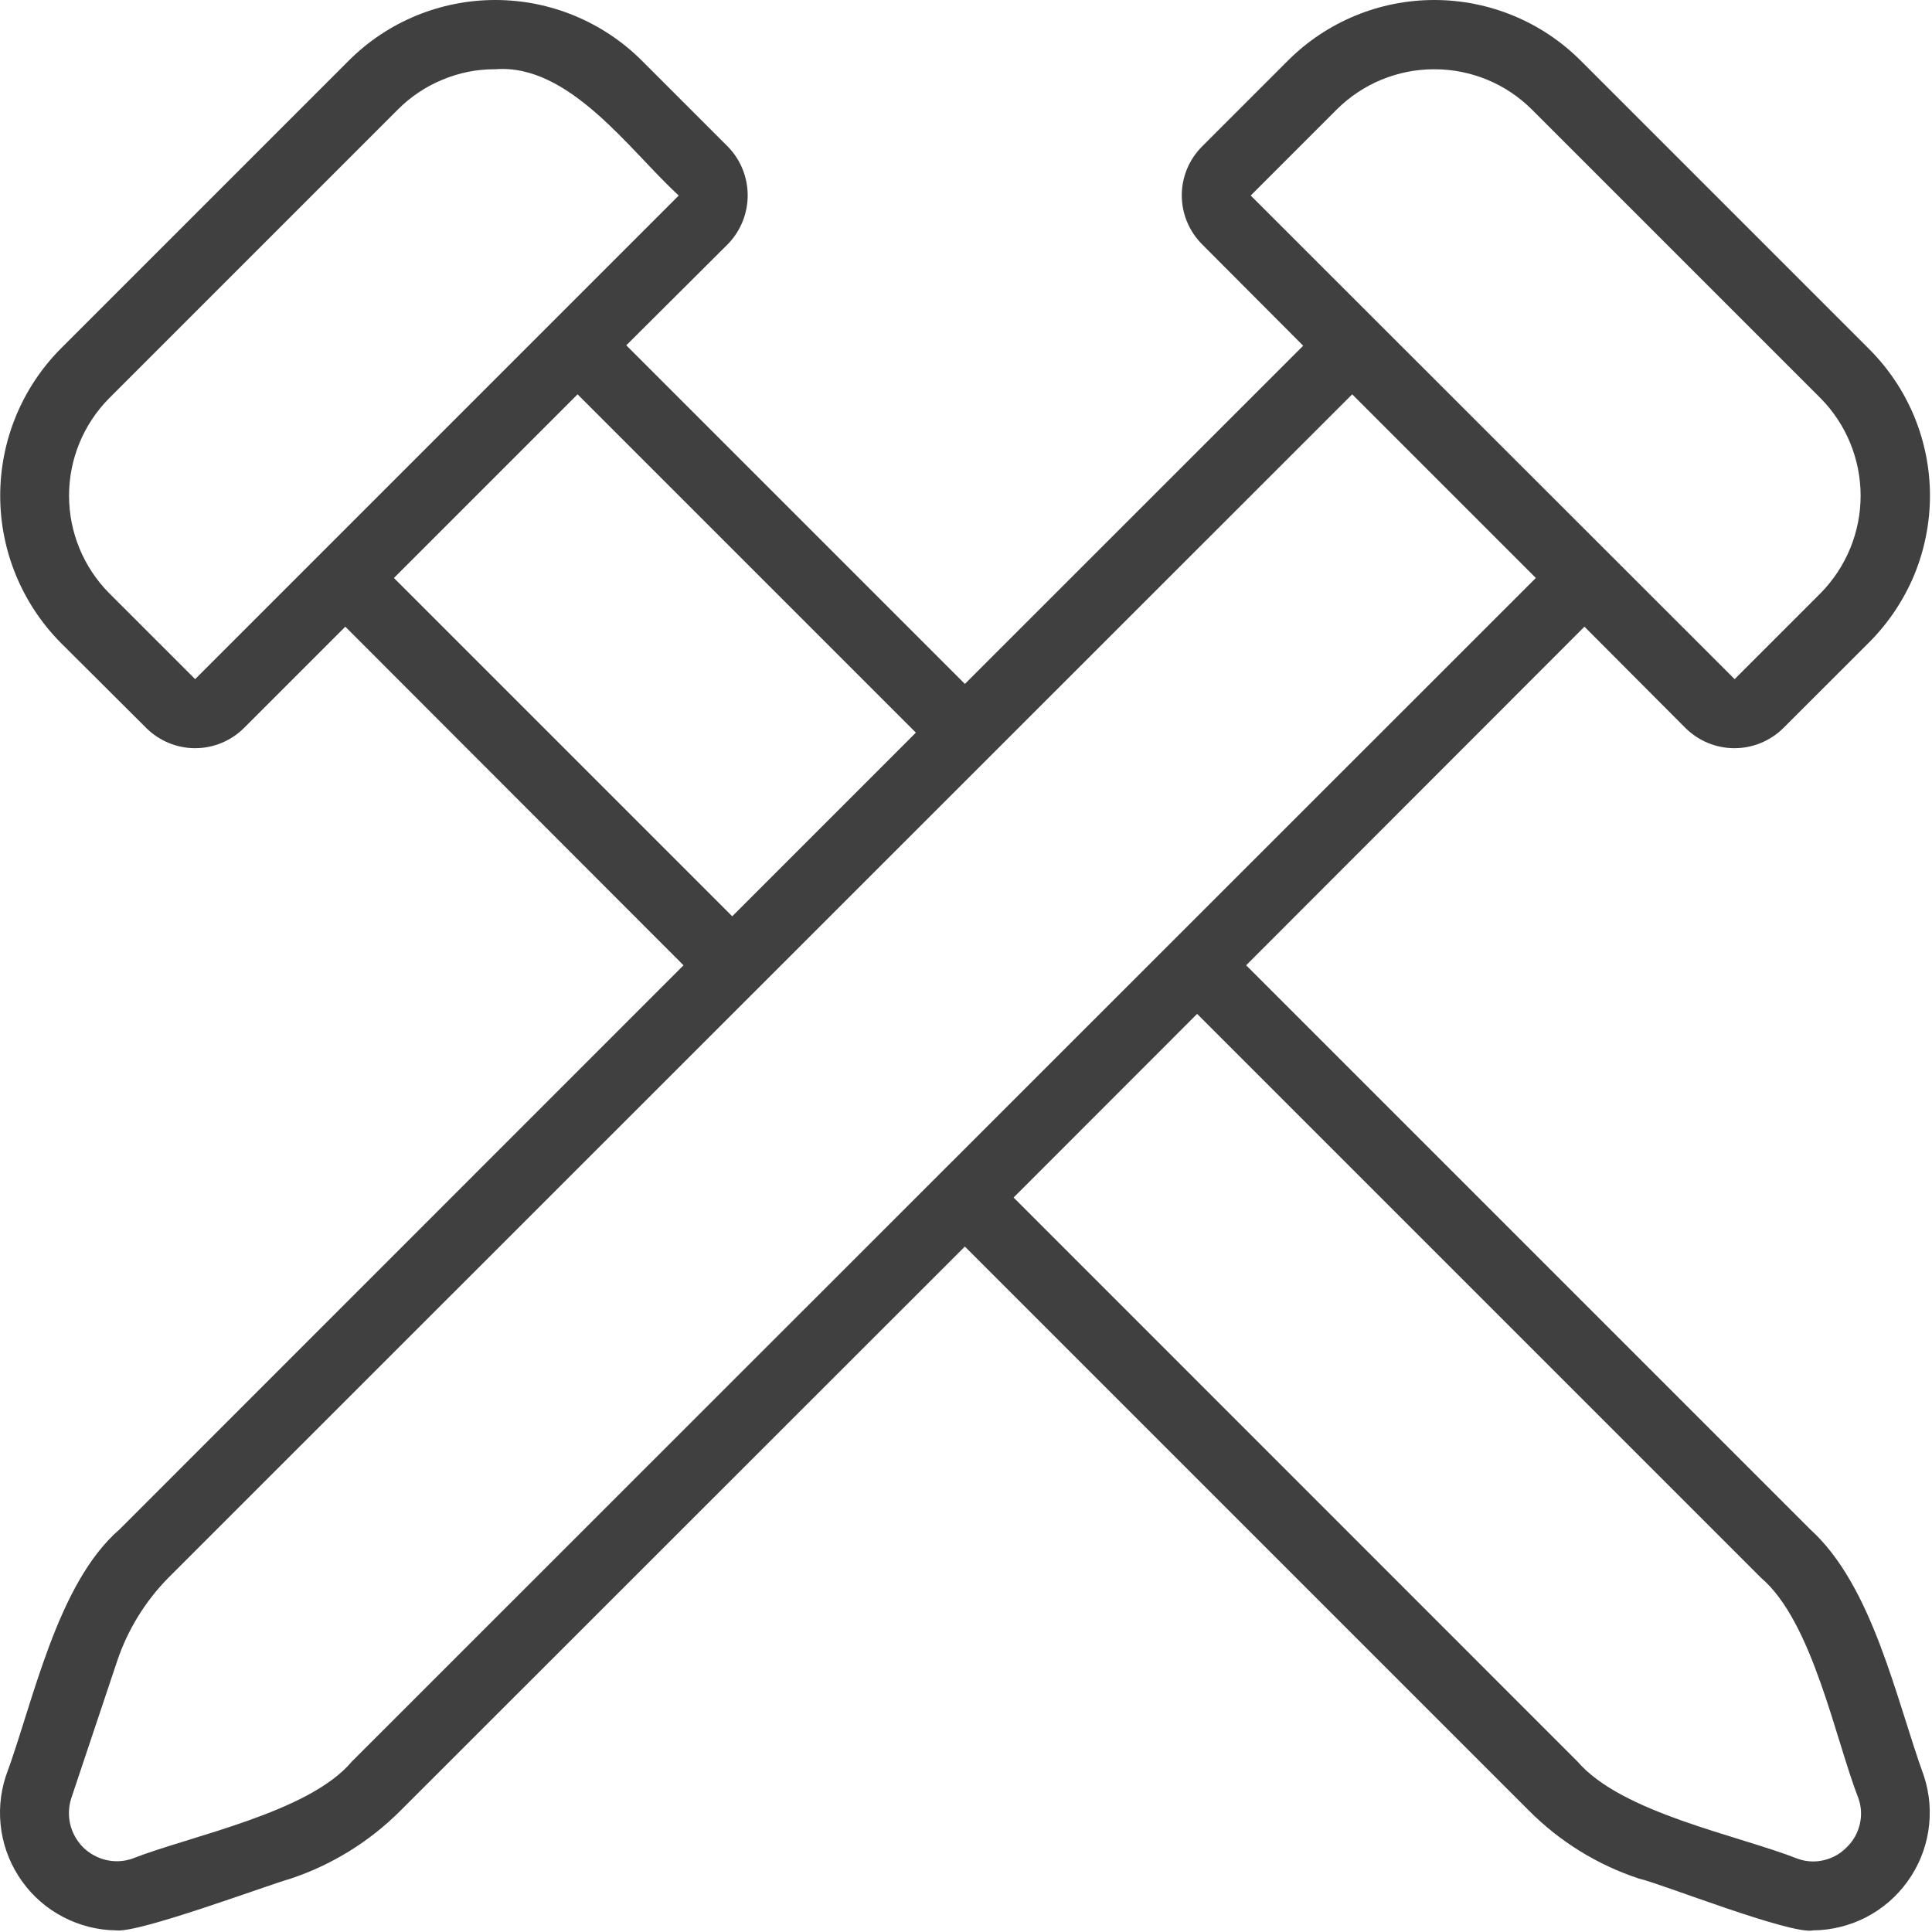 <?xml version="1.0" encoding="UTF-8"?>
<svg xmlns="http://www.w3.org/2000/svg" width="19" height="19" viewBox="0 0 19 19" fill="none">
  <path d="M18.922 17.47C18.648 16.717 18.42 15.599 17.802 15.04L12.255 9.493L15.582 6.163L16.577 7.161C16.705 7.287 16.877 7.358 17.057 7.358C17.237 7.358 17.409 7.287 17.537 7.161L18.383 6.316C18.572 6.126 18.722 5.902 18.825 5.655C18.927 5.407 18.98 5.142 18.98 4.875C18.98 4.607 18.927 4.342 18.825 4.095C18.722 3.847 18.572 3.623 18.383 3.434L15.545 0.596C15.163 0.214 14.645 0 14.105 0C13.566 0 13.048 0.214 12.666 0.596L11.821 1.441C11.694 1.568 11.622 1.741 11.622 1.921C11.622 2.101 11.694 2.274 11.821 2.402L12.816 3.4L9.489 6.726L6.159 3.396L7.157 2.402C7.283 2.273 7.353 2.101 7.353 1.921C7.353 1.742 7.283 1.569 7.157 1.441L6.312 0.596C5.929 0.214 5.411 6.95446e-06 4.871 6.95446e-06C4.33 6.95446e-06 3.812 0.214 3.43 0.596L0.592 3.434C0.214 3.818 0.002 4.335 0.002 4.875C0.002 5.414 0.214 5.931 0.592 6.316L1.44 7.161C1.568 7.287 1.74 7.358 1.919 7.358C2.098 7.358 2.27 7.287 2.398 7.161L3.396 6.163L6.722 9.493L1.176 15.04C0.558 15.575 0.326 16.744 0.055 17.474C0 17.646 -0.014 17.829 0.014 18.007C0.042 18.186 0.112 18.356 0.218 18.503C0.323 18.65 0.462 18.77 0.622 18.853C0.783 18.937 0.961 18.982 1.142 18.984C1.364 19.013 2.622 18.542 2.859 18.475C3.266 18.339 3.636 18.11 3.939 17.806L9.489 12.259L15.036 17.806C15.339 18.111 15.71 18.34 16.119 18.475C16.317 18.517 17.616 19.032 17.833 18.984C18.014 18.982 18.193 18.937 18.354 18.854C18.515 18.77 18.654 18.65 18.76 18.502C18.866 18.355 18.936 18.185 18.964 18.006C18.992 17.826 18.978 17.643 18.922 17.47ZM12.3 1.923L13.145 1.078C13.4 0.823 13.745 0.681 14.105 0.681C14.466 0.681 14.811 0.823 15.066 1.078L17.904 3.916C18.156 4.171 18.298 4.516 18.298 4.875C18.298 5.234 18.156 5.578 17.904 5.834L17.059 6.679L12.3 1.923ZM1.919 6.679L1.074 5.834C0.821 5.579 0.679 5.234 0.679 4.875C0.679 4.515 0.821 4.171 1.074 3.916L3.912 1.078C4.037 0.952 4.186 0.852 4.351 0.784C4.515 0.715 4.691 0.68 4.869 0.681C5.6 0.622 6.198 1.487 6.675 1.923L1.919 6.679ZM3.874 5.684L5.68 3.878L9.007 7.205L7.201 9.011L3.874 5.684ZM3.46 17.324C3.037 17.828 1.877 18.052 1.294 18.281C1.212 18.308 1.123 18.311 1.039 18.291C0.955 18.27 0.878 18.227 0.816 18.166C0.755 18.104 0.712 18.027 0.691 17.943C0.671 17.858 0.674 17.77 0.7 17.687L1.152 16.336C1.255 16.029 1.427 15.749 1.654 15.518L13.298 3.878L15.104 5.684L3.46 17.324ZM18.162 18.166C18.101 18.229 18.024 18.273 17.939 18.293C17.855 18.314 17.766 18.31 17.683 18.281C17.09 18.047 15.951 17.831 15.514 17.324L9.968 11.777L11.773 9.971L17.32 15.518C17.826 15.95 18.048 17.1 18.277 17.687C18.306 17.77 18.31 17.859 18.289 17.943C18.269 18.028 18.225 18.105 18.162 18.166Z" fill="#404041"></path>
</svg>
